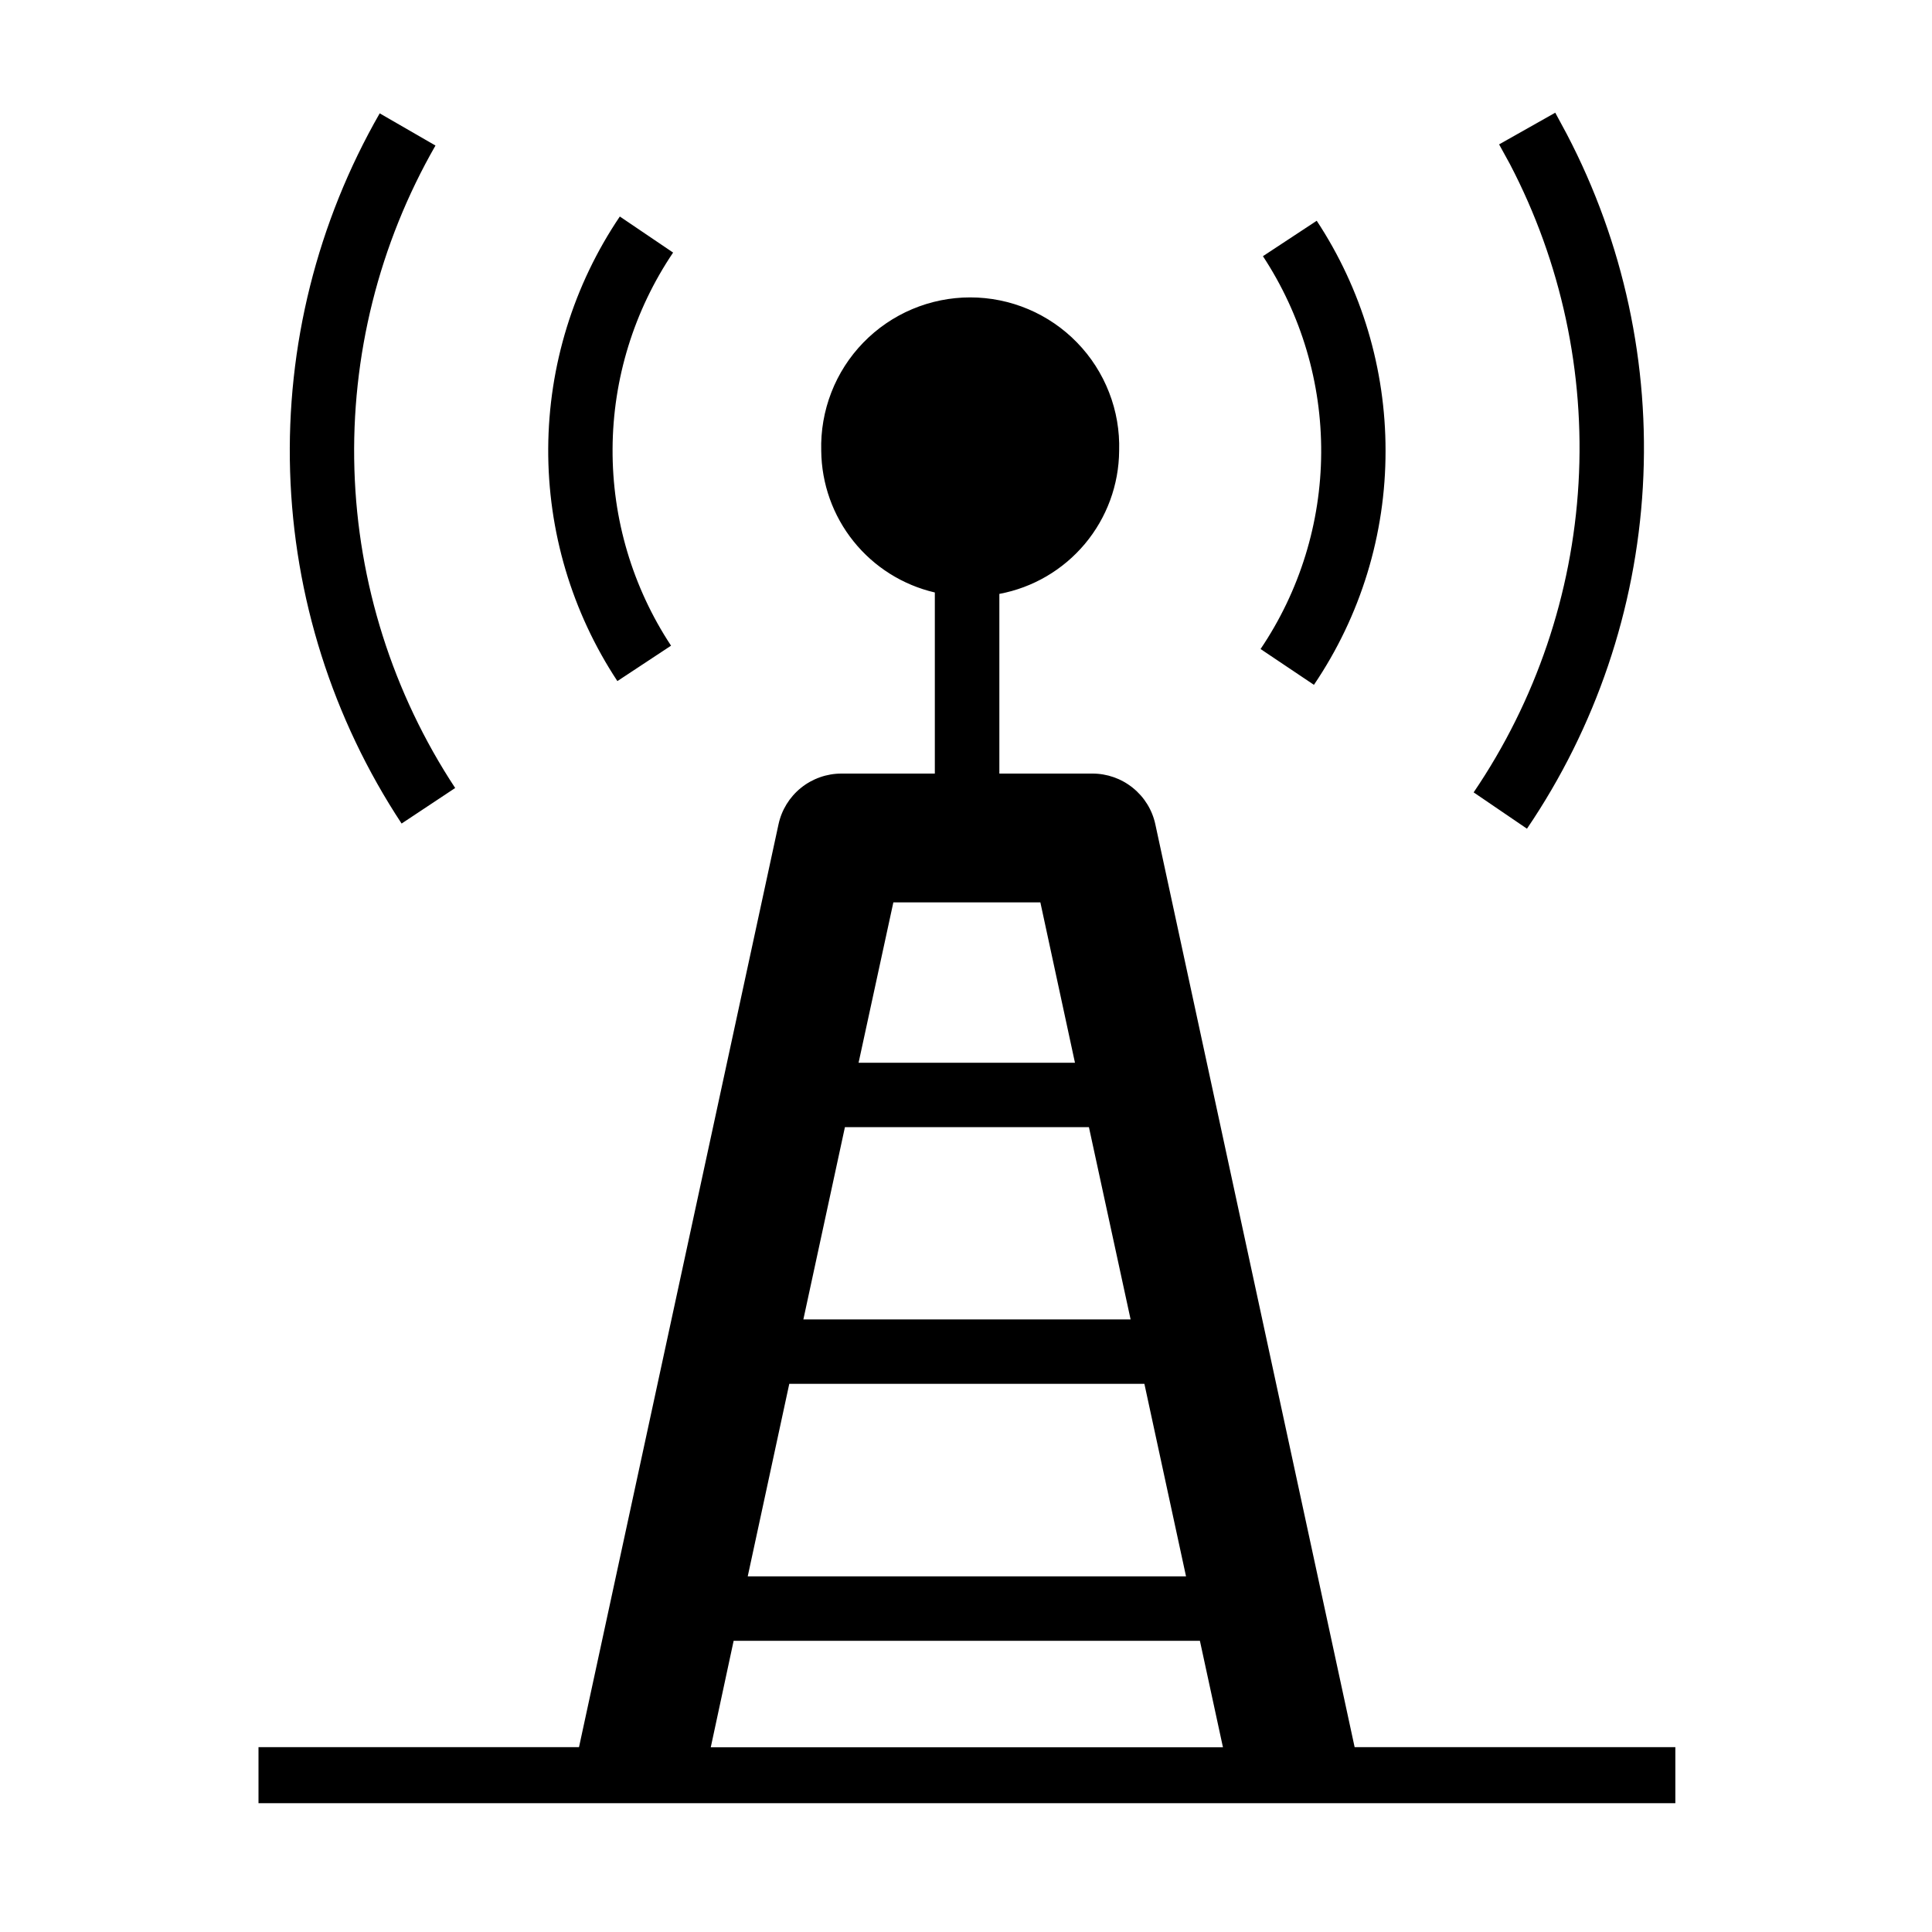 <svg width="45" height="45" viewBox="0 0 45 45" fill="none" xmlns="http://www.w3.org/2000/svg">
<path d="M35.566 19.302L34.324 18.456C35.774 16.321 36.618 13.833 36.767 11.256C36.916 8.679 36.364 6.11 35.169 3.822L34.917 3.363L36.225 2.625L36.495 3.126C37.817 5.654 38.429 8.494 38.265 11.342C38.101 14.191 37.168 16.942 35.566 19.302ZM39.022 40.695V42H6.021V40.695H13.486L18.133 19.2C18.205 18.865 18.39 18.565 18.657 18.35C18.924 18.135 19.257 18.018 19.599 18.018H21.774V13.8C21.027 13.626 20.36 13.207 19.88 12.608C19.4 12.01 19.136 11.267 19.128 10.5C19.115 10.036 19.195 9.574 19.363 9.141C19.531 8.708 19.784 8.313 20.108 7.98C20.431 7.647 20.818 7.382 21.246 7.201C21.674 7.02 22.134 6.927 22.598 6.927C23.062 6.927 23.522 7.02 23.95 7.201C24.378 7.382 24.765 7.647 25.088 7.98C25.412 8.313 25.665 8.708 25.833 9.141C26.002 9.574 26.081 10.036 26.067 10.5C26.061 11.293 25.779 12.059 25.27 12.667C24.761 13.275 24.057 13.687 23.277 13.833V18.018H25.441C25.784 18.017 26.117 18.134 26.384 18.349C26.652 18.564 26.838 18.864 26.91 19.2L31.552 40.695H39.022ZM25.363 26.253H19.68L18.712 30.732H26.334L25.363 26.253ZM18.384 32.232L17.416 36.717H27.625L26.655 32.232H18.384ZM20.808 21.018L19.998 24.753H25.038L24.232 21.018H20.808ZM16.555 40.698H28.485L27.948 38.217H17.088L16.555 40.698ZM15.63 15.039C14.733 13.679 14.259 12.083 14.268 10.454C14.276 8.824 14.767 7.234 15.678 5.883L14.437 5.043C13.359 6.639 12.779 8.519 12.769 10.445C12.759 12.371 13.319 14.256 14.38 15.864L15.63 15.039ZM32.272 10.5C32.274 8.596 31.717 6.732 30.669 5.142L29.416 5.967C30.31 7.327 30.783 8.922 30.773 10.55C30.764 12.178 30.272 13.767 29.361 15.117L30.604 15.951C31.694 14.342 32.275 12.443 32.272 10.5ZM10.602 18.354C9.149 16.147 8.336 13.579 8.255 10.937C8.174 8.295 8.828 5.682 10.143 3.39L8.844 2.64C7.39 5.174 6.667 8.062 6.757 10.983C6.847 13.904 7.746 16.742 9.354 19.182L10.602 18.354Z" fill="black"/>
</svg>
